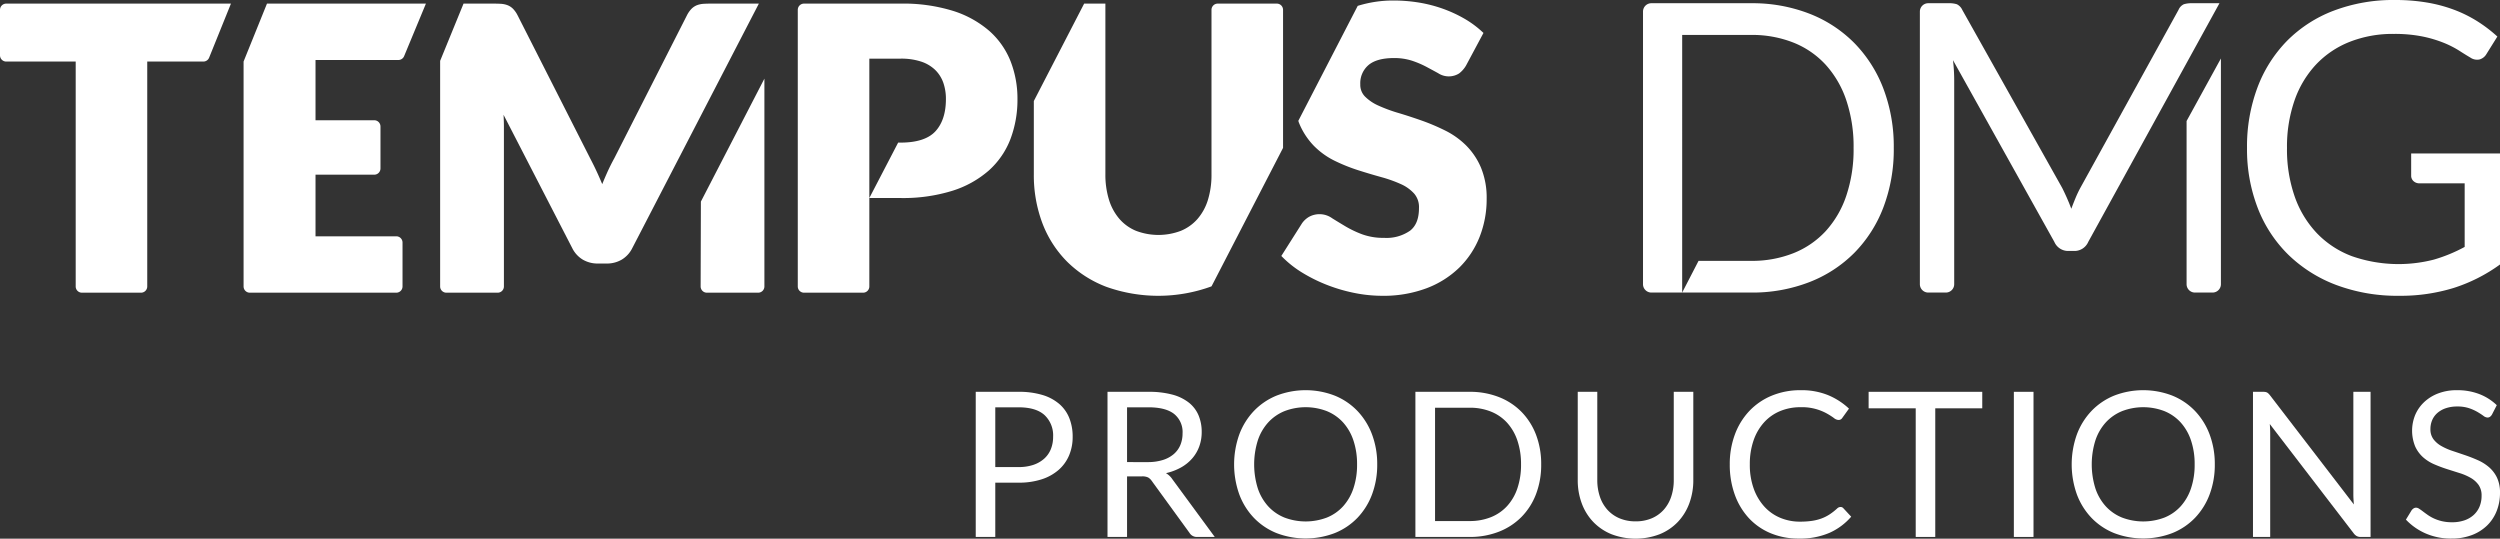 <svg xmlns="http://www.w3.org/2000/svg" viewBox="0 0 609.556 131.34"><rect x="0" y="0" width="609.556" height="131.34" fill="#333333" stroke="none"/><defs><style>.cls-1{fill:#fff;}</style></defs><title>logo-tempusdmg-prod-ko</title><g id="Layer_2" data-name="Layer 2"><g id="Layer_1-2" data-name="Layer 1"><path class="cls-1" d="M248.353,95.533a19.603,19.603,0,0,1,5.84.777,11.23,11.23,0,0,1,4.112,2.21,8.909,8.909,0,0,1,2.432,3.458,12.176,12.176,0,0,1,.802,4.519,11.522,11.522,0,0,1-.864,4.52,9.73,9.73,0,0,1-2.531,3.531,11.786,11.786,0,0,1-4.124,2.309,17.744,17.744,0,0,1-5.667.827h-5.68v13.236h-4.766V95.533Zm0,18.348a11.035,11.035,0,0,0,3.618-.543,7.538,7.538,0,0,0,2.642-1.52,6.236,6.236,0,0,0,1.617-2.333,7.977,7.977,0,0,0,.543-2.988,6.788,6.788,0,0,0-2.087-5.284q-2.087-1.901-6.334-1.901h-5.68v14.569Z"/><path class="cls-1" d="M296.186,130.92H291.939a2.092,2.092,0,0,1-1.926-1.013l-9.187-12.644a2.724,2.724,0,0,0-.901-.852,3.28,3.28,0,0,0-1.494-.26h-3.63v14.768h-4.766V95.533h10.001a21.88,21.88,0,0,1,5.803.679,11.092,11.092,0,0,1,4.038,1.963,7.867,7.867,0,0,1,2.358,3.1,10.36,10.36,0,0,1,.766,4.062,10.168,10.168,0,0,1-.593,3.506,9.266,9.266,0,0,1-1.716,2.927,10.265,10.265,0,0,1-2.741,2.21,13.557,13.557,0,0,1-3.667,1.383,4.736,4.736,0,0,1,1.58,1.507Zm-16.348-18.249a12.097,12.097,0,0,0,3.667-.507,7.5,7.5,0,0,0,2.667-1.432,5.944,5.944,0,0,0,1.618-2.21,7.225,7.225,0,0,0,.543-2.84,5.656,5.656,0,0,0-2.074-4.767q-2.075-1.604-6.223-1.604h-5.235v13.359Z"/><path class="cls-1" d="M335.796,113.238a20.431,20.431,0,0,1-1.259,7.298,16.714,16.714,0,0,1-3.556,5.717,15.883,15.883,0,0,1-5.519,3.716,19.834,19.834,0,0,1-14.236,0,15.902,15.902,0,0,1-5.507-3.716,16.714,16.714,0,0,1-3.556-5.717,21.773,21.773,0,0,1,0-14.595,16.84,16.84,0,0,1,3.556-5.729,15.964,15.964,0,0,1,5.507-3.741,19.658,19.658,0,0,1,14.236,0,15.945,15.945,0,0,1,5.519,3.741,16.84,16.84,0,0,1,3.556,5.729A20.433,20.433,0,0,1,335.796,113.238Zm-4.914,0a17.986,17.986,0,0,0-.889-5.853,12.373,12.373,0,0,0-2.519-4.383,10.943,10.943,0,0,0-3.951-2.754,14.38,14.38,0,0,0-10.347,0,11.054,11.054,0,0,0-3.963,2.754,12.271,12.271,0,0,0-2.531,4.383,19.667,19.667,0,0,0,0,11.693,12.286,12.286,0,0,0,2.531,4.371,10.915,10.915,0,0,0,3.963,2.741,14.559,14.559,0,0,0,10.347,0,10.806,10.806,0,0,0,3.951-2.741,12.388,12.388,0,0,0,2.519-4.371A17.871,17.871,0,0,0,330.882,113.238Z"/><path class="cls-1" d="M375.776,113.238a19.926,19.926,0,0,1-1.259,7.236,16.033,16.033,0,0,1-3.556,5.58,15.82,15.82,0,0,1-5.519,3.594,19.255,19.255,0,0,1-7.125,1.271H345.106V95.533h13.211a19.255,19.255,0,0,1,7.125,1.271,15.739,15.739,0,0,1,5.519,3.605,16.169,16.169,0,0,1,3.556,5.593A19.925,19.925,0,0,1,375.776,113.238Zm-4.914,0a17.754,17.754,0,0,0-.889-5.827,12.284,12.284,0,0,0-2.519-4.347,10.732,10.732,0,0,0-3.951-2.716,13.719,13.719,0,0,0-5.186-.938h-8.42v27.633h8.42a13.719,13.719,0,0,0,5.186-.938,10.798,10.798,0,0,0,3.951-2.704,12.142,12.142,0,0,0,2.519-4.334A17.756,17.756,0,0,0,370.862,113.238Z"/><path class="cls-1" d="M398.791,127.117a9.879,9.879,0,0,0,3.927-.741,8.25,8.25,0,0,0,2.926-2.074,9.075,9.075,0,0,0,1.827-3.186,12.585,12.585,0,0,0,.63-4.074V95.533h4.766v21.509a16.15,16.15,0,0,1-.976,5.68,13.193,13.193,0,0,1-2.791,4.531,12.745,12.745,0,0,1-4.433,3,16.433,16.433,0,0,1-11.754,0,12.866,12.866,0,0,1-4.445-3,13.096,13.096,0,0,1-2.803-4.531,16.139,16.139,0,0,1-.976-5.68V95.533h4.766v21.483a12.591,12.591,0,0,0,.63,4.075,9.084,9.084,0,0,0,1.827,3.186,8.357,8.357,0,0,0,2.939,2.087A9.83,9.83,0,0,0,398.791,127.117Z"/><path class="cls-1" d="M448.772,123.61a.915.915,0,0,1,.691.321l1.902,2.05a15.152,15.152,0,0,1-5.272,3.926,18.043,18.043,0,0,1-7.495,1.408,17.518,17.518,0,0,1-6.915-1.321,15.204,15.204,0,0,1-5.309-3.704,16.735,16.735,0,0,1-3.408-5.717,21.361,21.361,0,0,1-1.21-7.335,20.594,20.594,0,0,1,1.26-7.334,16.773,16.773,0,0,1,3.543-5.729,15.849,15.849,0,0,1,5.47-3.717,18.198,18.198,0,0,1,7.038-1.321,17.147,17.147,0,0,1,6.667,1.21,16.784,16.784,0,0,1,5.087,3.284l-1.581,2.198a1.283,1.283,0,0,1-.383.407,1.094,1.094,0,0,1-.629.16,1.958,1.958,0,0,1-1.087-.481,16.672,16.672,0,0,0-1.679-1.074,12.489,12.489,0,0,0-6.42-1.556,12.86,12.86,0,0,0-5.013.951,10.94,10.94,0,0,0-3.914,2.753,12.698,12.698,0,0,0-2.556,4.396,17.537,17.537,0,0,0-.914,5.853,17.071,17.071,0,0,0,.951,5.902,13.043,13.043,0,0,0,2.593,4.384,10.966,10.966,0,0,0,3.877,2.729,12.339,12.339,0,0,0,4.828.938,19.98,19.98,0,0,0,2.852-.186,11.609,11.609,0,0,0,2.346-.58,9.892,9.892,0,0,0,2-1,14.216,14.216,0,0,0,1.84-1.445A1.275,1.275,0,0,1,448.772,123.61Z"/><path class="cls-1" d="M483.319,99.557h-11.458v31.362h-4.766V99.557H455.612V95.533h27.707Z"/><path class="cls-1" d="M495.815,130.92h-4.791V95.533h4.791Z"/><path class="cls-1" d="M540.018,113.238a20.42,20.42,0,0,1-1.259,7.298,16.706,16.706,0,0,1-3.556,5.717,15.879,15.879,0,0,1-5.519,3.716,19.834,19.834,0,0,1-14.236,0,15.911,15.911,0,0,1-5.507-3.716,16.721,16.721,0,0,1-3.556-5.717,21.773,21.773,0,0,1,0-14.595,16.848,16.848,0,0,1,3.556-5.729,15.973,15.973,0,0,1,5.507-3.741,19.658,19.658,0,0,1,14.236,0,15.94,15.94,0,0,1,5.519,3.741,16.833,16.833,0,0,1,3.556,5.729A20.422,20.422,0,0,1,540.018,113.238Zm-4.914,0a17.999,17.999,0,0,0-.889-5.853,12.38,12.38,0,0,0-2.519-4.383,10.941,10.941,0,0,0-3.951-2.754,14.379,14.379,0,0,0-10.347,0,11.056,11.056,0,0,0-3.964,2.754,12.27,12.27,0,0,0-2.531,4.383,19.667,19.667,0,0,0,0,11.693,12.285,12.285,0,0,0,2.531,4.371,10.917,10.917,0,0,0,3.964,2.741,14.558,14.558,0,0,0,10.347,0,10.804,10.804,0,0,0,3.951-2.741,12.395,12.395,0,0,0,2.519-4.371A17.884,17.884,0,0,0,535.104,113.238Z"/><path class="cls-1" d="M577.997,95.533v35.387h-2.395a2.055,2.055,0,0,1-.951-.197,2.402,2.402,0,0,1-.753-.667l-20.472-26.67c.033.412.058.814.074,1.21q.024.593.024,1.111v25.213H549.327V95.533h2.469a3.3,3.3,0,0,1,.543.037,1.383,1.383,0,0,1,.395.123,1.489,1.489,0,0,1,.346.247,3.949,3.949,0,0,1,.371.407L573.923,122.993q-.05-.642-.086-1.247-.037-.605-.037-1.148V95.533Z"/><path class="cls-1" d="M607.606,101.064a1.828,1.828,0,0,1-.482.556,1.057,1.057,0,0,1-.629.186,1.758,1.758,0,0,1-.988-.42q-.568-.42-1.42-.927a11.495,11.495,0,0,0-2.05-.926,8.835,8.835,0,0,0-2.901-.42,8.47,8.47,0,0,0-2.828.433,6.054,6.054,0,0,0-2.05,1.173,4.812,4.812,0,0,0-1.247,1.741,5.523,5.523,0,0,0-.419,2.16,3.989,3.989,0,0,0,.729,2.457,6.258,6.258,0,0,0,1.926,1.667,14.789,14.789,0,0,0,2.716,1.198q1.519.505,3.112,1.049,1.592.543,3.111,1.223a10.924,10.924,0,0,1,2.716,1.717,7.829,7.829,0,0,1,1.926,2.543,8.472,8.472,0,0,1,.729,3.704,11.951,11.951,0,0,1-.79,4.358,10.056,10.056,0,0,1-2.309,3.544,10.812,10.812,0,0,1-3.729,2.371,13.737,13.737,0,0,1-5.025.864,15.324,15.324,0,0,1-6.272-1.247,14.709,14.709,0,0,1-4.815-3.371l1.383-2.271a1.796,1.796,0,0,1,.481-.457,1.123,1.123,0,0,1,.63-.186,1.404,1.404,0,0,1,.729.26q.407.259.926.654.519.396,1.186.864a9.835,9.835,0,0,0,1.519.864,10.253,10.253,0,0,0,1.938.654,10.558,10.558,0,0,0,2.445.259,9.128,9.128,0,0,0,3.037-.469,6.439,6.439,0,0,0,2.26-1.321,5.735,5.735,0,0,0,1.42-2.037,6.81,6.81,0,0,0,.494-2.643,4.438,4.438,0,0,0-.729-2.63,6.049,6.049,0,0,0-1.914-1.716,13.257,13.257,0,0,0-2.716-1.173q-1.531-.482-3.111-.988a32.815,32.815,0,0,1-3.112-1.173,10.037,10.037,0,0,1-2.716-1.729,7.938,7.938,0,0,1-1.914-2.655,10.177,10.177,0,0,1,0-7.568,9.262,9.262,0,0,1,2.124-3.111,10.366,10.366,0,0,1,3.433-2.173,12.512,12.512,0,0,1,4.68-.815,14.87,14.87,0,0,1,5.396.938,12.751,12.751,0,0,1,4.285,2.717Z"/><path class="cls-1" d="M1.52,15.011H18.456V69.845a1.52,1.52,0,0,0,1.52,1.52H34.381A1.52,1.52,0,0,0,35.901,69.845V15.011h13.678a1.522,1.522,0,0,0,1.411-.952L56.312.88H1.52A1.52,1.52,0,0,0,0,2.4v11.091A1.52,1.52,0,0,0,1.52,15.011Z"/><path class="cls-1" d="M60.91,71.365H96.625A1.52,1.52,0,0,0,98.145,69.845V59.136a1.52,1.52,0,0,0-1.52-1.52H76.931V42.594h14.318a1.52,1.52,0,0,0,1.52-1.52V30.839a1.52,1.52,0,0,0-1.52-1.52h-14.318V14.629H97.128a1.522,1.522,0,0,0,1.406-.939l5.316-12.81H65.096L59.391,14.998V69.845A1.52,1.52,0,0,0,60.91,71.365Z"/><path class="cls-1" d="M184.33.88H173.437c-.713,0-1.334.017-1.869.05a5.468,5.468,0,0,0-1.61.329,3.943,3.943,0,0,0-1.362.897A6.455,6.455,0,0,0,167.492,3.736L149.776,38.597c-.669,1.212-1.307,2.505-1.9,3.85q-.535,1.208-1.039,2.452-.497-1.199-1.022-2.362c-.566-1.256-1.187-2.53-1.839-3.775L126.196,3.728a6.399,6.399,0,0,0-1.098-1.571,3.916,3.916,0,0,0-1.365-.897,5.519,5.519,0,0,0-1.61-.332q-.798-.046-1.867-.047h-7.235l-5.706,13.959V69.845a1.52,1.52,0,0,0,1.52,1.52h12.511a1.52,1.52,0,0,0,1.52-1.52V30.932q0-1.346-.089-2.942l16.752,32.512a6.757,6.757,0,0,0,2.571,2.803,7.107,7.107,0,0,0,3.655.95h2.181a7.107,7.107,0,0,0,3.655-.95,6.761,6.761,0,0,0,2.569-2.8L185.028.88Z"/><path class="cls-1" d="M172.351,71.365h12.507a1.52,1.52,0,0,0,1.52-1.52V19.173l-15.487,29.977L170.831,69.841A1.52,1.52,0,0,0,172.351,71.365Z"/><path class="cls-1" d="M211.963,48.283h7.631A40.478,40.478,0,0,0,232.208,46.517a24.669,24.669,0,0,0,8.904-4.959,19.784,19.784,0,0,0,5.263-7.667,27.045,27.045,0,0,0,1.705-9.737,25.071,25.071,0,0,0-1.66-9.169,19.394,19.394,0,0,0-5.187-7.43,24.876,24.876,0,0,0-8.882-4.909A41.003,41.003,0,0,0,219.593.88H196.037a1.52,1.52,0,0,0-1.52,1.52V69.845a1.52,1.52,0,0,0,1.52,1.52h14.406a1.52,1.52,0,0,0,1.52-1.52V14.298h7.631a15.455,15.455,0,0,1,5.004.722,8.998,8.998,0,0,1,3.385,1.995,8.123,8.123,0,0,1,1.986,3.073,11.886,11.886,0,0,1,.666,4.067c0,3.368-.861,6.015-2.56,7.862-1.685,1.825-4.538,2.753-8.48,2.753h-.606Z"/><path class="cls-1" d="M312.837,36.058V2.4A1.52,1.52,0,0,0,311.317.88H296.909A1.52,1.52,0,0,0,295.389,2.4V42.497a20.627,20.627,0,0,1-.889,6.302,12.855,12.855,0,0,1-2.535,4.602,10.968,10.968,0,0,1-4.028,2.872,15.368,15.368,0,0,1-10.965,0,10.856,10.856,0,0,1-4.028-2.892,13.056,13.056,0,0,1-2.535-4.63,20.675,20.675,0,0,1-.891-6.302V.88h-5.177L252.07,24.628V42.497a33.139,33.139,0,0,0,2.084,11.915,26.699,26.699,0,0,0,6.04,9.397,27.448,27.448,0,0,0,9.581,6.135,37.766,37.766,0,0,0,25.572-.104l.072-.065Z"/><path class="cls-1" d="M361.092,40.862a17.119,17.119,0,0,0-3.636-5.413,19.691,19.691,0,0,0-5.115-3.636,51.637,51.637,0,0,0-5.745-2.432c-2.02-.708-3.884-1.315-5.697-1.855a37.025,37.025,0,0,1-4.834-1.789,10.801,10.801,0,0,1-3.268-2.22,4.051,4.051,0,0,1-1.128-2.964,5.809,5.809,0,0,1,1.959-4.653c1.332-1.156,3.432-1.744,6.241-1.744a13.971,13.971,0,0,1,4.416.649,23.192,23.192,0,0,1,3.516,1.496c1.056.566,2.006,1.081,2.842,1.538a4.732,4.732,0,0,0,5.118.067,6.587,6.587,0,0,0,1.68-1.903L361.705,8.032l-.404-.373a24.197,24.197,0,0,0-4.321-3.151,32.042,32.042,0,0,0-5.165-2.376A33.825,33.825,0,0,0,345.981.627a38.973,38.973,0,0,0-6.302-.504A29.094,29.094,0,0,0,331.041,1.431L316.564,29.453c.035.091.045.211.081.301a17.436,17.436,0,0,0,3.636,5.731,18.635,18.635,0,0,0,5.101,3.697,42.264,42.264,0,0,0,5.736,2.312c1.97.63,3.878,1.198,5.669,1.691a32.242,32.242,0,0,1,4.797,1.713,9.642,9.642,0,0,1,3.243,2.332,5.032,5.032,0,0,1,1.153,3.469c0,2.571-.702,4.382-2.148,5.53a10.016,10.016,0,0,1-6.335,1.766,15.059,15.059,0,0,1-5.341-.855,25.814,25.814,0,0,1-4.081-1.936Q326.258,54.117,324.816,53.22a5.302,5.302,0,0,0-5.616-.365,5.414,5.414,0,0,0-1.736,1.585L312.416,62.411l.404.404a25.623,25.623,0,0,0,4.926,3.803,38.227,38.227,0,0,0,5.987,2.922,40,40,0,0,0,6.589,1.906,34.498,34.498,0,0,0,6.703.677,29.869,29.869,0,0,0,10.754-1.825A23.105,23.105,0,0,0,355.796,65.258a21.747,21.747,0,0,0,4.973-7.519,24.865,24.865,0,0,0,1.711-9.221A19.263,19.263,0,0,0,361.092,40.862Z"/><path class="cls-1" d="M609.556,37.413V64.488A39.557,39.557,0,0,1,598.209,70.224a43.93,43.93,0,0,1-13.218,1.896,42.471,42.471,0,0,1-15.359-2.634,33.821,33.821,0,0,1-11.692-7.385,32.191,32.191,0,0,1-7.458-11.396A39.66,39.66,0,0,1,547.874,36.084a40.982,40.982,0,0,1,2.535-14.719,32.549,32.549,0,0,1,7.212-11.396,32.039,32.039,0,0,1,11.372-7.359A40.92,40.92,0,0,1,583.958,0a46.161,46.161,0,0,1,7.778.615A35.82,35.82,0,0,1,598.381,2.388a31.394,31.394,0,0,1,5.661,2.806,34.731,34.731,0,0,1,4.874,3.717l-2.708,4.332a2.804,2.804,0,0,1-1.649,1.255,2.867,2.867,0,0,1-2.24-.467q-1.181-.69-2.708-1.674a23.674,23.674,0,0,0-3.717-1.896,29.922,29.922,0,0,0-5.169-1.551,34.093,34.093,0,0,0-7.064-.64,28.612,28.612,0,0,0-10.781,1.944,22.808,22.808,0,0,0-8.221,5.562,24.617,24.617,0,0,0-5.218,8.763A34.423,34.423,0,0,0,557.621,36.084a34.819,34.819,0,0,0,1.895,11.889,24.883,24.883,0,0,0,5.415,8.91,23.066,23.066,0,0,0,8.541,5.587,34.471,34.471,0,0,0,20.011.812,37.824,37.824,0,0,0,7.458-3.077V44.699H589.963a2.079,2.079,0,0,1-1.501-.542,1.765,1.765,0,0,1-.566-1.329v-5.415Z"/><path class="cls-1" d="M459.232,21.66a32.241,32.241,0,0,0-7.089-11.15,31.397,31.397,0,0,0-11.002-7.188A38.389,38.389,0,0,0,426.939.787H402.635A2.034,2.034,0,0,0,400.602,2.821V69.297a2.034,2.034,0,0,0,2.034,2.034h7.517V8.517h16.787a27.362,27.362,0,0,1,10.338,1.87,21.438,21.438,0,0,1,7.876,5.415,24.5,24.5,0,0,1,5.021,8.664A35.409,35.409,0,0,1,451.946,36.084a35.405,35.405,0,0,1-1.771,11.618,24.223,24.223,0,0,1-5.021,8.639,21.557,21.557,0,0,1-7.876,5.391,27.344,27.344,0,0,1-10.338,1.871H414.145l-3.993,7.729h16.787a38.369,38.369,0,0,0,14.202-2.535,31.544,31.544,0,0,0,11.002-7.163,31.97,31.97,0,0,0,7.089-11.125A39.721,39.721,0,0,0,461.743,36.084,39.725,39.725,0,0,0,459.232,21.66Z"/><path class="cls-1" d="M509.165,58.975a3.663,3.663,0,0,1-3.445,2.216h-1.379a3.663,3.663,0,0,1-3.446-2.216l-24.712-44.305a43.014,43.014,0,0,1,.295,4.824V69.297a2.034,2.034,0,0,1-2.034,2.034h-4.301a2.034,2.034,0,0,1-2.034-2.034V2.821A2.034,2.034,0,0,1,470.143.787h5.006a6.154,6.154,0,0,1,1.969.246,2.842,2.842,0,0,1,1.329,1.379l24.368,43.419q.591,1.182,1.157,2.461.565,1.282,1.059,2.609.491-1.329,1.034-2.634a26.653,26.653,0,0,1,1.181-2.485L531.169,2.412a2.618,2.618,0,0,1,1.305-1.379A6.39,6.39,0,0,1,534.468.787h6.688Z"/><path class="cls-1" d="M533.139,29.507V69.297a2.034,2.034,0,0,0,2.034,2.034h4.301a2.034,2.034,0,0,0,2.034-2.034V14.258Z"/></g></g></svg>